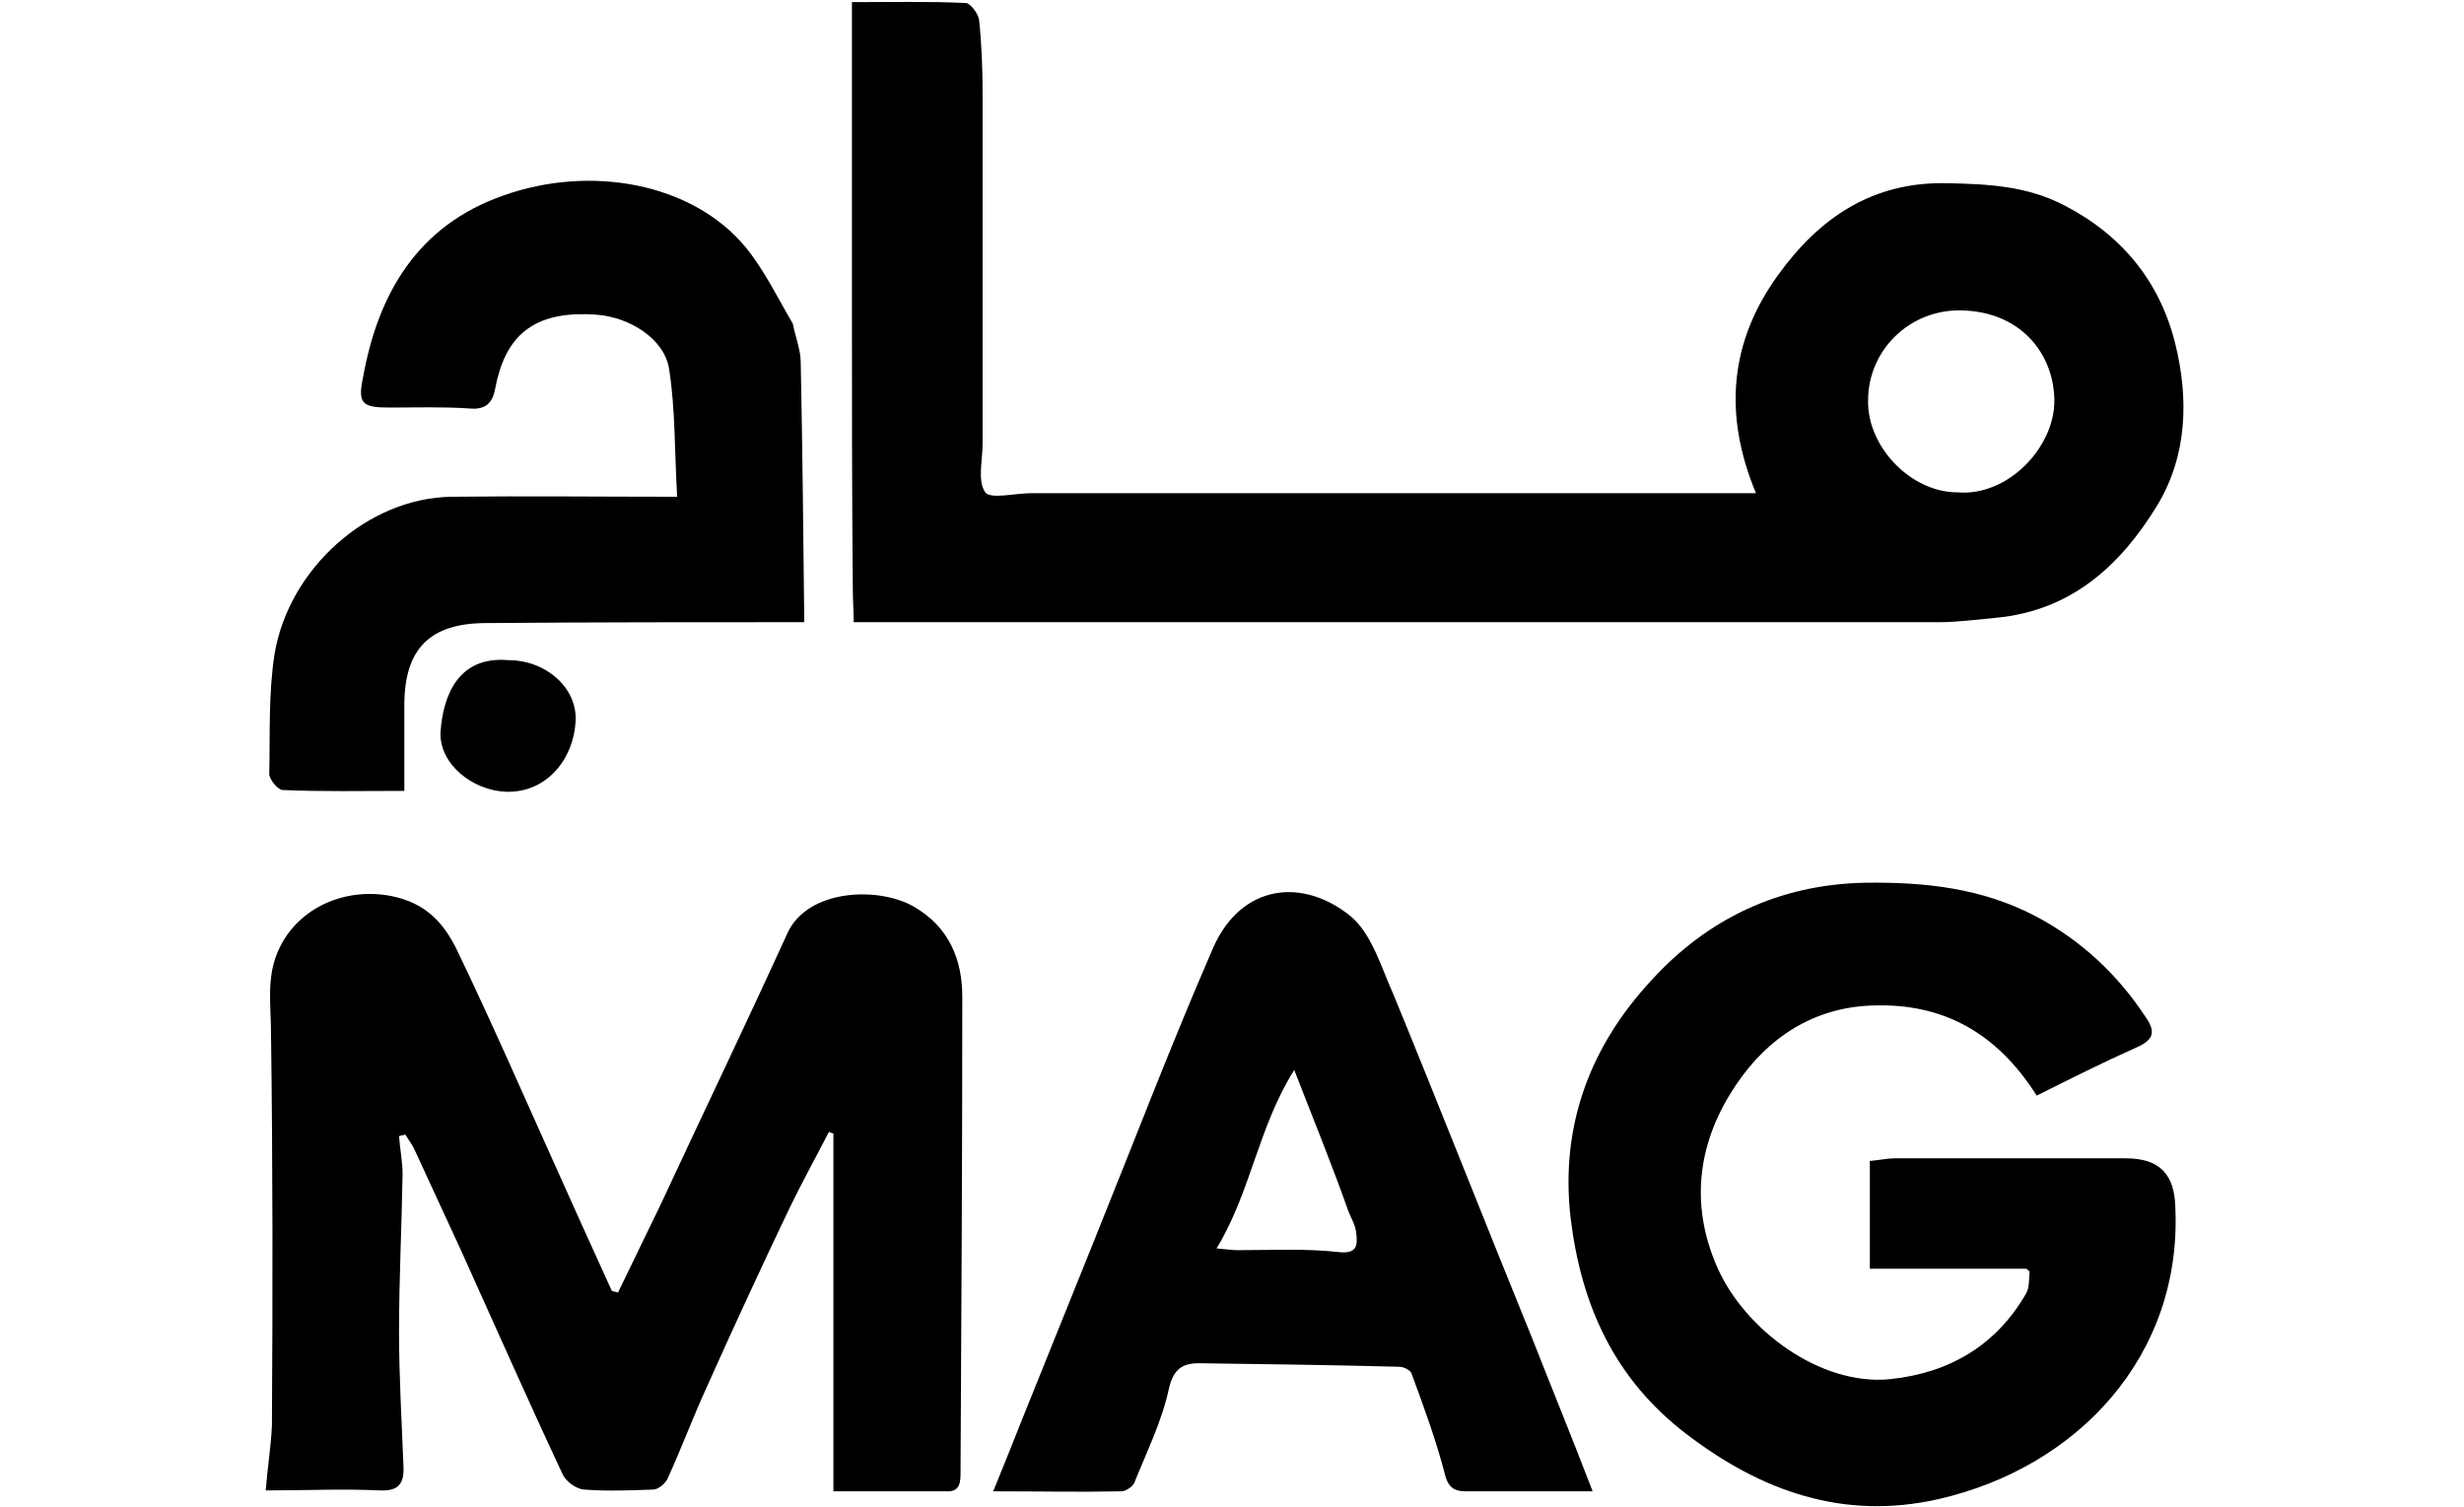 <svg width="3364" height="2057" viewBox="0 0 3364 2057" fill="none" xmlns="http://www.w3.org/2000/svg">
<g clip-path="url(#clip0_2043_72)">
<path d="M1163.12 429.788C1163.12 288.702 1163.12 147.616 1163.12 2.912C1217.36 2.912 1267.98 1.706 1318.6 4.118C1324.63 4.118 1335.48 18.588 1336.68 27.029C1340.3 60.793 1341.5 94.558 1341.5 128.322C1341.5 287.496 1341.5 446.67 1341.5 605.844C1341.5 628.756 1334.27 656.491 1345.12 672.167C1352.35 681.814 1386.1 673.373 1406.59 673.373C1705.5 673.373 2004.42 673.373 2303.33 673.373C2333.47 673.373 2364.8 673.373 2397.35 673.373C2352.75 566.051 2361.19 467.17 2427.48 375.524C2484.13 297.143 2556.45 247.702 2658.9 250.114C2714.34 251.32 2768.58 253.732 2820.41 281.467C2898.75 322.466 2949.38 386.377 2969.87 469.582C2987.95 543.139 2986.74 620.315 2945.76 689.049C2895.14 772.254 2827.64 833.753 2725.19 843.4C2698.67 845.812 2673.36 849.429 2646.84 849.429C2152.67 849.429 1659.7 849.429 1165.53 849.429C1165.53 834.959 1164.32 819.282 1164.32 804.812C1163.12 680.608 1163.12 555.198 1163.12 429.788ZM2672.16 672.167C2742.06 678.196 2805.94 609.462 2804.74 545.551C2803.53 481.64 2757.73 424.965 2676.98 423.759C2607.07 422.553 2550.42 478.023 2550.42 546.757C2549.22 610.668 2609.48 672.167 2672.16 672.167Z" fill="black"/>
<path d="M843.712 1764.68C862.997 1724.89 882.281 1685.09 901.566 1645.3C959.421 1521.1 1018.48 1398.1 1075.13 1273.89C1102.85 1213.6 1199.28 1209.98 1247.49 1237.72C1295.7 1265.45 1313.78 1310.07 1313.78 1360.72C1313.78 1577.77 1312.57 1796.03 1311.37 2013.09C1311.37 2029.97 1306.55 2037.21 1289.67 2036C1240.26 2036 1189.63 2036 1137.81 2036C1137.81 1870.8 1137.81 1709.21 1137.81 1547.63C1135.39 1546.42 1132.98 1546.42 1131.78 1545.21C1113.7 1580.18 1094.41 1615.15 1077.54 1650.12C1038.97 1730.92 1001.61 1811.71 965.447 1892.5C946.162 1934.71 930.493 1976.91 911.209 2019.12C907.593 2026.35 897.95 2033.59 891.924 2033.59C860.586 2034.79 828.043 2036 796.705 2033.59C785.857 2032.38 771.394 2021.53 767.778 2011.88C720.771 1911.8 676.175 1810.5 630.373 1709.21C608.678 1662.18 586.982 1615.15 565.287 1568.12C561.671 1560.89 556.85 1554.86 553.234 1548.83C550.823 1550.04 547.207 1550.04 544.797 1551.24C546.002 1568.13 549.618 1586.21 549.618 1603.09C548.412 1675.45 544.797 1746.59 544.797 1817.74C544.797 1879.24 548.413 1939.53 550.823 2001.03C552.028 2025.15 544.797 2036 518.28 2034.79C468.863 2032.38 418.24 2034.79 362.796 2034.79C365.207 2003.44 370.028 1974.5 371.233 1946.77C372.438 1768.3 372.438 1589.83 370.028 1411.36C370.028 1370.36 362.796 1331.78 382.081 1293.19C408.597 1238.92 471.273 1211.19 533.949 1223.25C582.161 1232.89 606.267 1260.63 624.347 1298.01C670.148 1393.27 712.334 1489.74 755.725 1586.21C782.241 1645.3 808.758 1704.39 835.275 1762.27C837.685 1763.48 841.301 1763.48 843.712 1764.68Z" fill="black"/>
<path d="M2766.17 1732.12C2693.85 1732.12 2622.74 1732.12 2552.83 1732.12C2552.83 1679.06 2552.83 1633.24 2552.83 1585.01C2566.09 1583.8 2576.94 1581.39 2586.58 1581.39C2691.44 1581.39 2797.51 1581.39 2902.37 1581.39C2949.38 1581.39 2968.66 1604.3 2969.87 1647.71C2979.51 1850.3 2837.28 2003.44 2645.64 2046.85C2516.67 2075.79 2404.58 2036 2302.13 1957.62C2204.5 1882.86 2158.7 1782.77 2144.23 1662.18C2129.77 1535.57 2171.96 1427.04 2255.12 1337.8C2331.06 1254.6 2428.69 1207.57 2545.6 1205.16C2627.56 1203.95 2705.91 1212.39 2779.43 1250.98C2840.9 1283.54 2891.52 1330.57 2930.09 1389.66C2943.35 1408.95 2939.73 1419.8 2918.04 1429.45C2872.24 1449.95 2826.44 1472.86 2780.63 1495.77C2726.4 1410.16 2652.87 1369.16 2556.45 1372.77C2475.69 1375.19 2413.02 1417.39 2370.83 1480.1C2319 1556.07 2305.74 1641.68 2344.31 1729.71C2381.68 1815.33 2485.33 1892.5 2580.55 1882.86C2661.31 1874.41 2725.19 1837.03 2766.17 1765.89C2770.99 1757.45 2769.79 1746.59 2770.99 1735.74C2770.99 1734.53 2768.58 1733.33 2766.17 1732.12Z" fill="black"/>
<path d="M2174.37 2036C2114.1 2036 2057.45 2036 2000.8 2036C1987.54 2036 1977.9 2032.38 1973.08 2014.29C1961.03 1967.27 1944.15 1921.44 1927.28 1875.62C1926.07 1870.8 1916.43 1865.97 1910.41 1865.97C1818.8 1863.56 1728.4 1862.36 1636.8 1861.15C1613.9 1861.15 1601.85 1869.59 1595.82 1896.12C1586.18 1940.74 1565.69 1981.74 1548.81 2023.94C1546.4 2029.97 1536.76 2036 1530.73 2036C1474.09 2037.21 1418.64 2036 1355.97 2036C1371.63 1997.41 1384.89 1964.85 1398.15 1931.09C1430.69 1850.3 1463.24 1769.5 1495.78 1688.71C1548.81 1557.27 1599.44 1424.63 1656.09 1294.39C1694.66 1206.37 1779.03 1197.92 1844.11 1250.98C1873.04 1275.1 1886.3 1322.13 1903.17 1359.51C1967.05 1515.07 2028.52 1671.83 2092.41 1828.59C2118.92 1896.12 2146.64 1963.65 2174.37 2036ZM1766.97 1460.8C1717.56 1539.18 1707.91 1627.21 1660.91 1704.39C1675.37 1705.59 1682.6 1706.8 1689.83 1706.8C1735.64 1706.8 1781.44 1704.39 1826.03 1709.21C1853.76 1712.83 1853.76 1699.56 1851.35 1681.48C1850.14 1671.83 1844.11 1662.18 1840.5 1652.54C1818.8 1591.04 1794.7 1531.95 1766.97 1460.8Z" fill="black"/>
<path d="M1098.03 849.429C953.394 849.429 808.758 849.429 664.122 850.635C586.982 850.635 552.028 885.605 552.028 962.78C552.028 1001.37 552.028 1038.75 552.028 1079.75C495.379 1079.75 439.935 1080.95 385.697 1078.54C379.67 1078.54 367.617 1064.07 367.617 1056.84C368.822 1002.57 366.412 947.104 374.849 892.84C394.134 777.077 501.406 679.402 617.115 678.196C717.155 676.99 818.4 678.196 924.467 678.196C920.851 614.285 922.056 558.815 913.619 504.551C907.593 462.346 859.381 433.405 815.99 429.788C725.592 422.552 689.433 461.14 676.175 529.875C672.559 550.374 662.916 560.021 640.016 557.609C603.857 555.198 567.697 556.404 531.538 556.404C495.379 556.404 488.147 551.58 495.379 516.61C515.869 400.847 570.108 307.995 687.022 266.996C805.142 224.791 944.957 248.908 1018.48 338.142C1043.79 369.494 1061.87 406.876 1082.36 441.846C1085.98 459.934 1093.21 478.022 1093.21 494.904C1095.62 614.285 1096.83 732.46 1098.03 849.429Z" fill="black"/>
<path d="M694.255 901.281C744.878 901.281 788.268 938.663 785.858 984.486C783.447 1035.13 747.288 1082.16 691.844 1080.95C644.838 1079.75 599.036 1042.37 601.447 998.956C605.063 949.516 625.553 895.252 694.255 901.281Z" fill="black"/>
<path d="M2766.17 1732.12C2768.58 1733.33 2769.79 1735.74 2772.2 1736.95C2770.99 1734.53 2768.58 1733.33 2766.17 1732.12Z" fill="black"/>
</g>
<defs>
<clipPath id="clip0_2043_72">
<rect width="3364" height="2056" fill="white" transform="translate(0 0.5)"/>
</clipPath>
</defs>
</svg>
